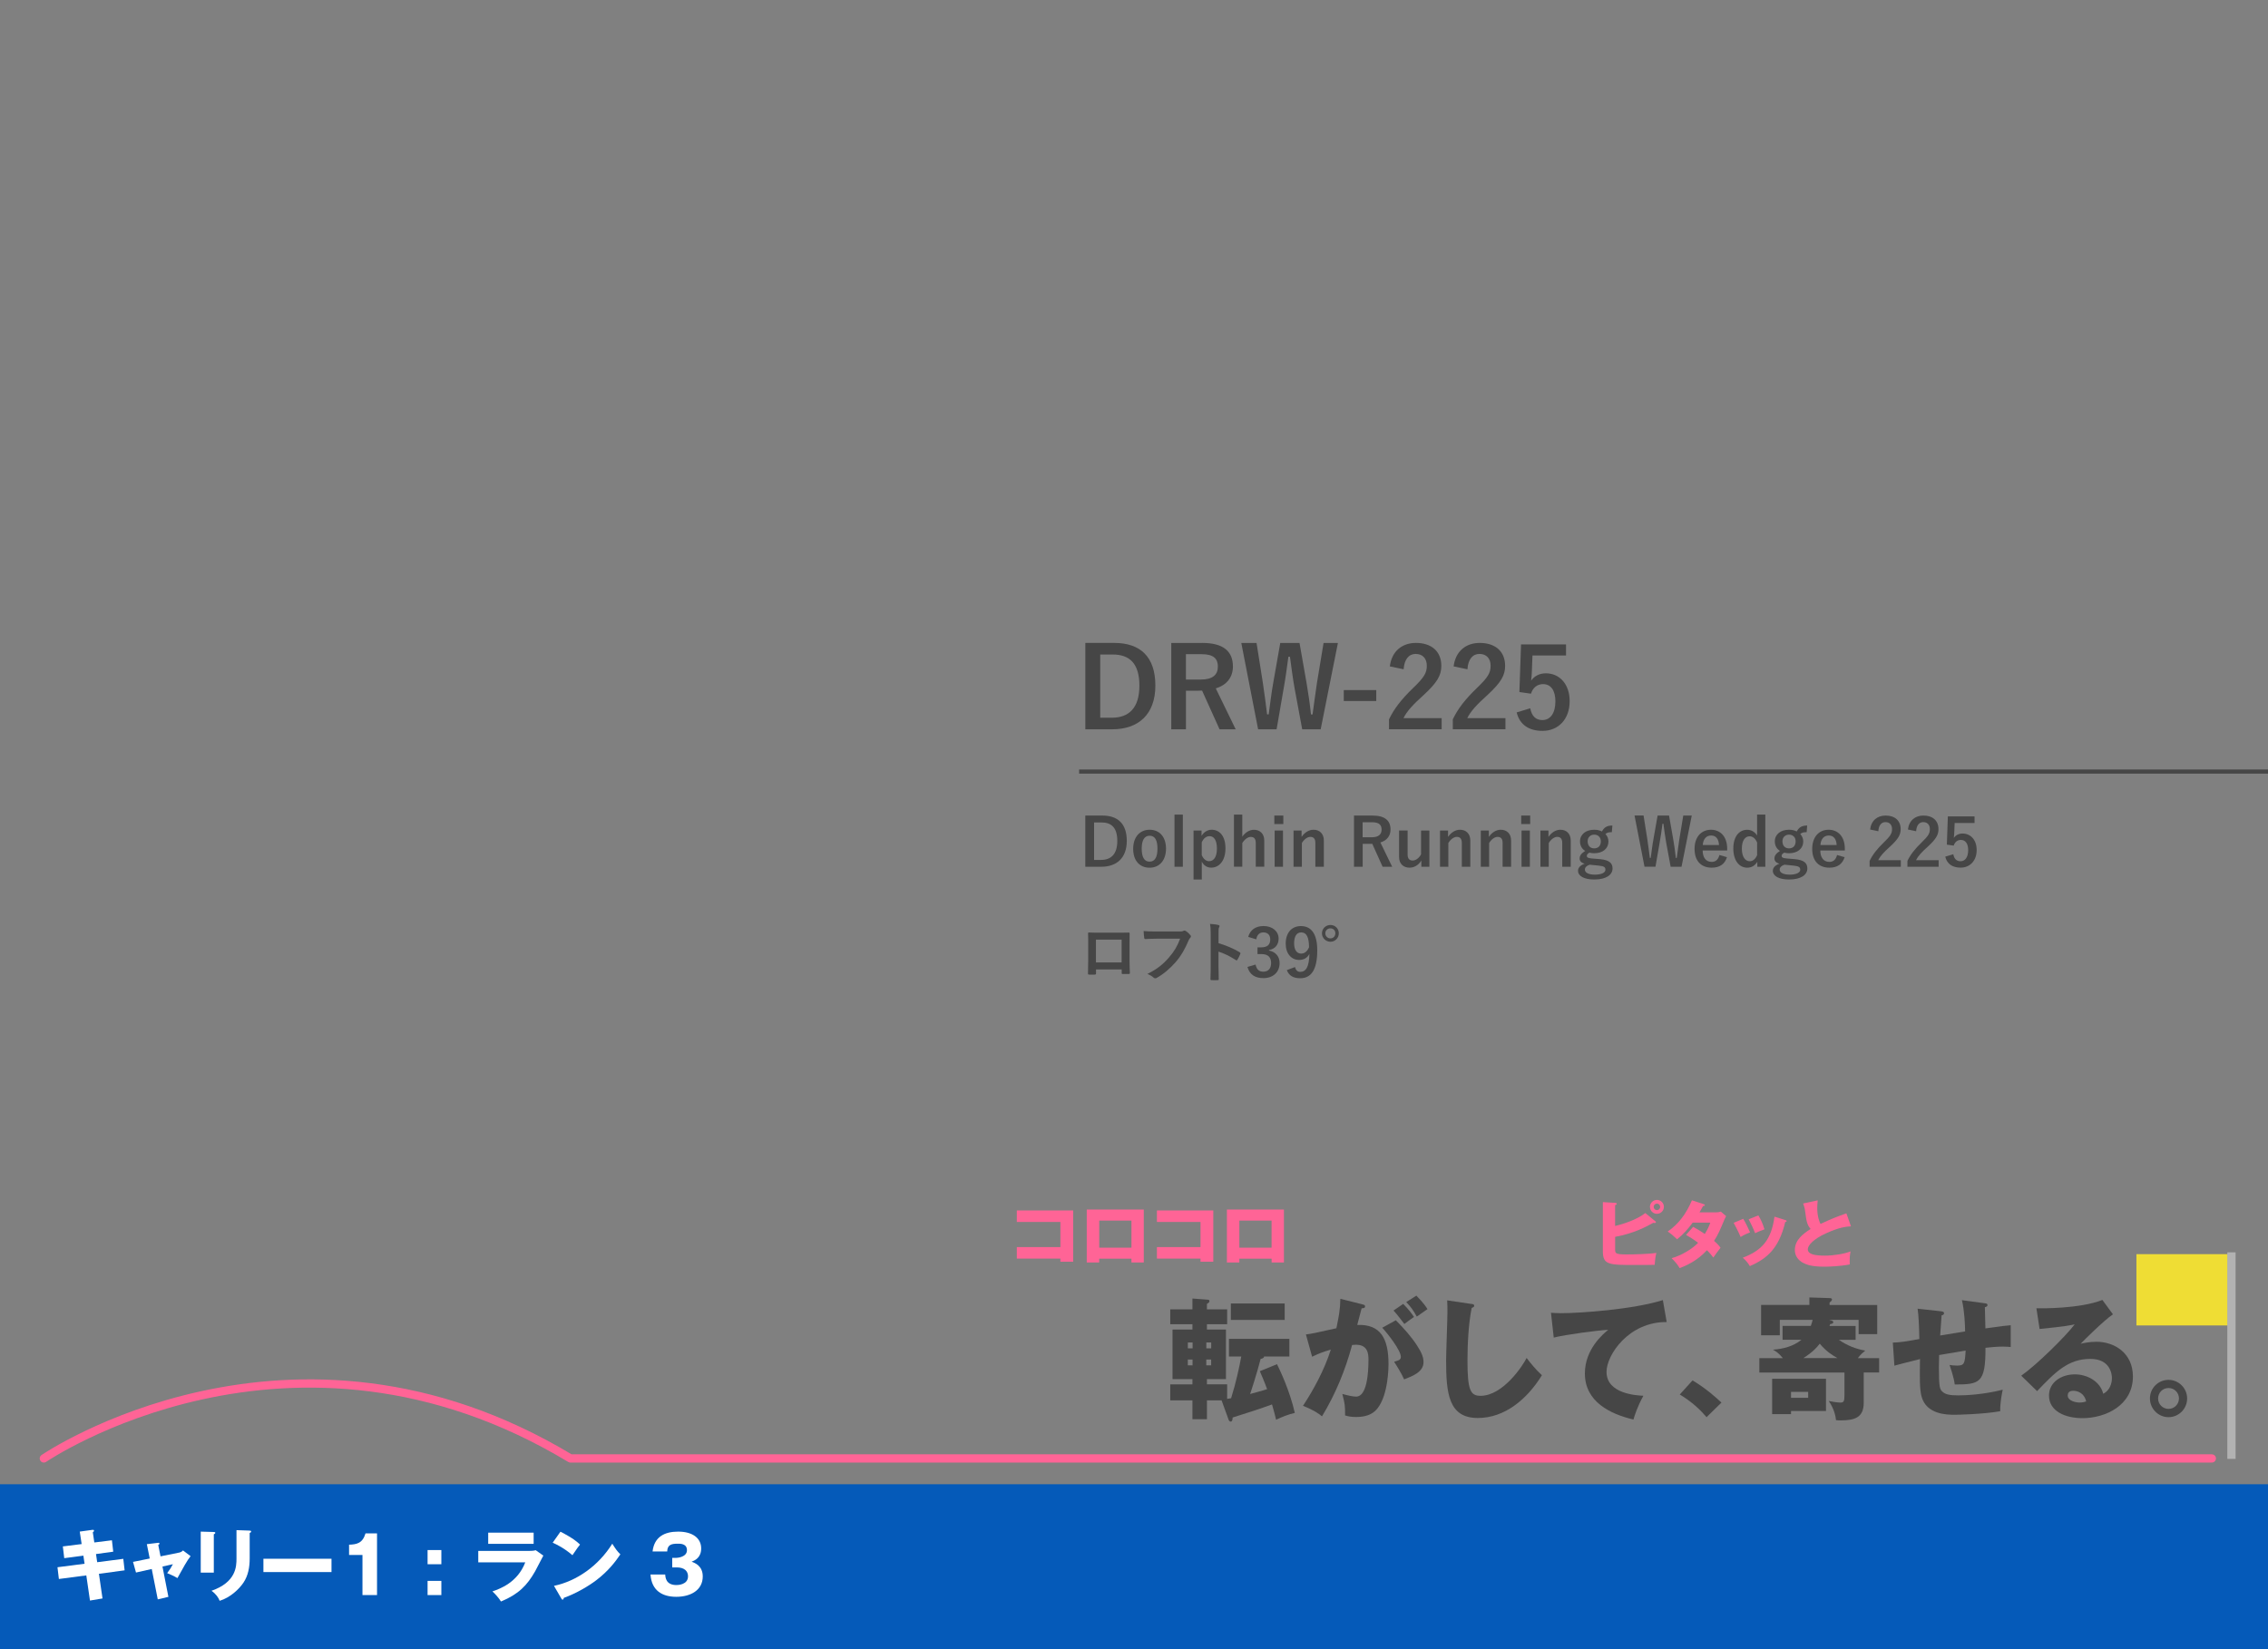 <?xml version="1.0" encoding="UTF-8"?>
<svg id="_レイヤー_1" data-name="レイヤー 1" xmlns="http://www.w3.org/2000/svg" viewBox="0 0 550 400">
  <rect x="0" y="0" width="550" height="400" fill="#808080" stroke="none"/>
  <defs>
    <style>
      .cls-1 {
        stroke: #ff6496;
        stroke-linecap: round;
        stroke-linejoin: round;
      }

      .cls-1, .cls-2, .cls-3 {
        fill: none;
      }

      .cls-1, .cls-3 {
        stroke-width: 2px;
      }

      .cls-2 {
        stroke: #464646;
      }

      .cls-2, .cls-3 {
        stroke-miterlimit: 10;
      }

      .cls-4 {
        fill: #fff;
      }

      .cls-5 {
        fill: #ff6496;
      }

      .cls-6 {
        fill: #464646;
      }

      .cls-7 {
        fill: #055ab9;
      }

      .cls-8 {
        fill: #efdd34;
      }

      .cls-3 {
        stroke: #b2b2b2;
      }
    </style>
  </defs>
  <g id="_1" data-name="1">
    <g>
      <rect class="cls-7" x="0" y="360" width="550" height="40"/>
      <path class="cls-1" d="M10.63,353.74s59.86-40.9,127.7,0h398.05"/>
      <g>
        <rect class="cls-8" x="518.09" y="304.19" width="22.17" height="17.29"/>
        <line class="cls-3" x1="541.14" y1="303.75" x2="541.14" y2="353.85"/>
      </g>
      <g>
        <path class="cls-6" d="M292.69,335.77h4.9v3.52c.16-.03.77-.13.96-.16,1.18-3.78,1.98-7.46,2.46-10.11h-2.98v-4.29h14.65v4.29h-6.14c-.03.42-.48.51-.83.58-.96,3.71-2.24,7.62-2.56,8.51,1.12-.32,3.23-.86,4.13-1.18-.74-2.02-1.28-3.2-1.76-4.35l4.16-1.7c.67,1.38,3.04,6.24,4.32,11.81-1.54.35-3.07.96-4.54,1.66-.32-1.38-.61-2.37-.99-3.71-2.3.86-6.94,2.37-9.54,3.17-.06.67-.13.99-.48.99-.26,0-.45-.26-.51-.45l-1.7-4.7h-3.55v4.58h-3.52v-4.58h-5.38v-3.87h5.38v-1.28h-4.83v-12.03h4.83v-1.28h-5.38v-3.62h5.38v-2.62l3.81.29c.13,0,.32.1.32.35,0,.29-.26.45-.61.67v1.31h4.9v3.62h-4.9v1.28h4.61v12.03h-4.61v1.28ZM289.21,327.03v-1.41h-1.15v1.41h1.15ZM288.05,329.75v1.41h1.15v-1.41h-1.15ZM293.72,327.03v-1.41h-1.18v1.41h1.18ZM292.53,329.75v1.41h1.18v-1.41h-1.18ZM311.54,316.15v4h-13.05v-4h13.05Z"/>
        <path class="cls-6" d="M330.26,316.34c.58.13.77.19.77.54,0,.42-.42.42-.83.45-.16.64-.9,3.33-1.06,4.03,5.66-.22,7.58,3.3,7.58,9.5,0,.51,0,7.36-2.66,10.72-.7.9-2.05,2.11-5.15,2.11-1.41,0-2.05-.19-2.72-.38,0-2.33-.03-2.75-.67-5.21,2.02.54,2.69.64,3.36.64,2.62,0,2.98-5.76,2.98-8.96,0-1.28-.1-3.62-3.01-3.62-.32,0-.64.03-.96.06-1.63,6.08-4.03,11.93-7.3,17.31-.96-.8-2.08-1.54-4.61-2.56,2.62-3.97,5.22-8.8,6.75-13.63-1.98.58-3.01.99-4.54,1.73l-1.5-5.41c1.28-.13,2.69-.45,7.39-1.5.58-2.82.93-4.54.96-7.14l5.22,1.31ZM338.49,320.22c2.02,2.02,3.94,4.22,5.18,6.18,1.18,1.82,1.54,2.88,1.54,4,0,2.4-2.78,3.42-4.7,4.16-.7-1.57-1.92-3.49-2.43-4.26,1.22-.38,1.63-.51,1.63-1.22,0-1.54-3.14-5.57-4.51-7.04l3.3-1.82ZM340.28,316.25c1.41,1.44,1.98,2.24,2.62,3.17-.74.51-.9.64-2.34,1.7-.32-.42-1.92-2.53-2.62-3.26l2.34-1.6ZM343.48,314.26c1.76,1.79,2.37,2.75,2.69,3.26-.7.51-1.86,1.31-2.59,1.82-.9-1.6-1.44-2.37-2.56-3.52l2.46-1.57Z"/>
        <path class="cls-6" d="M356.76,316.25c.48.06.74.1.74.45,0,.29-.22.38-.61.54-.77,3.78-1.02,8.83-1.02,12.7,0,7.26.7,8.61,3.17,8.61,5.47,0,10.3-7.39,11.17-9.18.8,1.06,2.21,2.82,3.71,4.19-3.65,5.92-9.09,10.37-15.55,10.37-7.1,0-7.68-6.02-7.68-14.01,0-1.86.32-9.95.32-11.58,0-.93,0-2.02-.06-2.94l5.82.86Z"/>
        <path class="cls-6" d="M404.18,320.66c-9.15-.1-14.59,7.94-14.59,12.09,0,5.31,7.23,5.7,8.93,5.79-1.54,2.85-2.08,4.7-2.4,5.76-5.6-1.31-11.78-4.29-11.78-11.17,0-5.89,4.42-9.57,5.66-10.59-2.5.13-10.33,1.15-13.21,1.89l-.67-6.02c.7.03,1.38.1,2.4.1,4.7,0,17.47-.9,24.73-3.17l.93,5.31Z"/>
        <path class="cls-6" d="M413.85,343.73c-1.41-1.66-3.42-3.65-6.5-5.5l3.1-3.42c3.33,1.98,5.92,4.35,7.01,5.38l-3.62,3.55Z"/>
        <path class="cls-6" d="M455.7,329.4v3.49h-3.74v7.36c0,3.52-2.11,4.26-5.57,4.26-.38,0-.67,0-1.15-.06-.06-.67-.35-2.62-1.76-4.64.7.16,2.18.38,2.85.38.8,0,.96-.32.96-1.82v-5.47h-20.64v-3.49h5.7c-1.09-1.31-1.66-1.63-2.4-2.05,2.5-.19,4.93-.8,6.91-2.4h-4.58v-3.36h6.85c.26-.7.35-1.12.45-1.47h-7.97v3.74h-4.54v-7.36h11.71v-1.82l4.9.16c.16,0,.58.03.58.32,0,.32-.35.58-.58.77v.58h11.55v7.07h-4.51v-3.46h-7.17l.58.16c.16.03.45.16.45.42,0,.35-.54.42-.77.45-.06.16-.13.32-.16.45h6.34v3.36h-4.06c2.02,1.38,4,2.18,6.4,2.62-.51.42-1.12.9-1.79,1.82h5.18ZM442.81,334.42v7.81h-8.48v.77h-4.58v-8.58h13.06ZM434.33,337.59v1.44h4.16v-1.44h-4.16ZM445.59,329.4c-1.02-.58-2.56-1.44-4.29-3.49-.8,1.02-1.73,2.05-3.97,3.49h8.26Z"/>
        <path class="cls-6" d="M481.24,316.09c.45.06.74.1.74.45s-.38.45-.64.51c0,.16.1,4.7.13,5.15,3.97-.58,5.02-.67,6.14-.77v5.28c-.51-.03-1.06-.1-1.86-.1-1.5,0-2.98.16-4.26.29.03,8.58-1.41,8.9-7.46,8.9-.16-1.63-1.18-4.51-1.25-4.74.38.06.99.16,1.79.16,1.79,0,1.92-.45,2.11-3.65-1.02.16-5.5.93-6.43,1.09-.03.99-.06,1.95-.06,2.91,0,5.09.26,5.41.86,5.98.7.64,1.66.9,3.87.9,1.82,0,6.21-.22,10.75-1.38-.16.77-.64,2.98-.61,5.22-4.19.74-10.59.86-11.04.86-1.86,0-6.85-.06-8.03-4.42-.48-1.82-.45-4.35-.38-9.09-3.84.96-4.96,1.25-6.21,1.6l-.38-5.6c1.73-.03,3.23-.29,6.43-.86-.06-3.26-.19-5.82-.42-7.36l5.54.61c.48.06.86.1.86.51,0,.35-.35.45-.58.48-.06.8-.29,4.19-.35,4.9.96-.16,4.03-.64,6.05-.99-.03-1.66-.13-4.8-.77-7.58l5.44.74Z"/>
        <path class="cls-6" d="M512.41,318.78c-2.18,1.44-7.14,6.4-7.84,7.14.54-.13,2.11-.48,3.84-.48,4.35,0,8.83,2.75,8.83,8.42,0,7.04-6.69,10.11-12.22,10.11-4.13,0-8.13-1.63-8.13-5.5,0-3.17,2.94-5.12,6.27-5.12,3.01,0,6.14,1.7,6.88,4.7,2.11-1.06,2.11-3.52,2.11-3.78,0-.77-.26-4.67-5.22-4.67-5.41,0-8.48,3.17-12.93,7.81l-3.84-3.74c3.68-2.56,10.82-9.6,12.96-12.45-1.02.22-2.11.48-8.51,1.12l-.77-5.02c1.25.03,10.5.13,16-2.02l2.56,3.49ZM502.77,337.33c-1.09,0-1.34.61-1.34,1.15,0,1.22,1.79,1.7,2.88,1.7.74,0,1.28-.16,1.6-.26-.51-2.18-2.24-2.59-3.14-2.59Z"/>
        <path class="cls-6" d="M530.39,339.19c0,2.53-2.05,4.54-4.51,4.54s-4.51-2.02-4.51-4.54,2.02-4.51,4.51-4.51,4.51,2.05,4.51,4.51ZM523.35,339.19c0,1.41,1.12,2.53,2.53,2.53s2.53-1.15,2.53-2.53-1.09-2.53-2.53-2.53-2.53,1.15-2.53,2.53Z"/>
      </g>
      <g>
        <g>
          <path class="cls-5" d="M246.58,305.27v-2.79h10.57v-6.1h-10.57v-2.79h13.67v12.44h-3.1v-.76h-10.57Z"/>
          <path class="cls-5" d="M266.56,305.29v.92h-3.02v-12.84h13.83v12.84h-2.99v-.92h-7.81ZM274.38,302.62v-6.57h-7.81v6.57h7.81Z"/>
          <path class="cls-5" d="M280.56,305.27v-2.79h10.57v-6.1h-10.57v-2.79h13.67v12.44h-3.1v-.76h-10.57Z"/>
          <path class="cls-5" d="M300.55,305.29v.92h-3.02v-12.84h13.83v12.84h-2.99v-.92h-7.81ZM308.36,302.62v-6.57h-7.81v6.57h7.81Z"/>
        </g>
        <g>
          <path class="cls-5" d="M401.41,296.19c.13.09.16.14.16.22,0,.22-.22.22-.31.22-.07,0-.16-.02-.34-.04-1.53.85-4.59,2.56-9.24,3.4v3.01c0,.95,0,1.26,2.7,1.26,1.93,0,5.46-.09,7.29-.36-.31,1.1-.38,2.77-.4,2.88-1.3.04-3.24.04-4.59.04-6.48,0-7.98,0-7.98-3.33v-11.92l2.97.18c.27.02.4.07.4.22,0,.22-.22.29-.4.34v5.04c1.87-.41,5.35-1.55,7.33-3.13l2.4,1.98ZM403.5,292.72c0,.94-.76,1.69-1.69,1.69s-1.69-.76-1.69-1.69.77-1.69,1.69-1.69,1.69.74,1.69,1.69ZM401.02,292.72c0,.43.36.79.79.79s.79-.36.79-.79-.36-.79-.79-.79-.79.36-.79.79Z"/>
          <path class="cls-5" d="M410.59,297.56c1.26.7,2.05,1.19,2.83,1.73.81-1.28,1.15-2.21,1.33-2.74h-4.27c-1.1,1.48-2.32,2.9-3.78,4.03-1.17-1.08-1.28-1.19-2.27-1.89,2.57-1.73,4.5-4.3,5.87-7.56l2.81.92c.2.07.32.11.32.25,0,.16-.18.2-.43.22-.32.59-.54.99-.86,1.53h3.93c.67,0,.95-.09,1.24-.18l1.28,1.1c-.25.49-.27.5-.38.76-1.15,2.74-1.58,3.76-2.54,5.24,1.01.88,1.33,1.33,1.57,1.67-.49.59-1.44,1.91-1.75,2.38-.4-.54-.83-1.08-1.55-1.78-2.41,2.63-5.11,3.76-6.61,4.34-.52-.88-1.22-1.71-1.96-2.41,2.38-.63,5.15-2.34,6.43-3.74-1.19-.88-2.23-1.51-2.92-1.91l1.71-1.94Z"/>
          <path class="cls-5" d="M422.74,295.62c.56.9,1.31,2.47,1.66,3.29-.45.16-1.48.58-2.29,1.12-.49-1.17-1.1-2.34-1.69-3.44l2.32-.97ZM432.93,295.91c.2.05.34.11.34.27,0,.18-.25.2-.34.2-1.51,6.39-4.41,8.91-8.59,10.71-.22-.38-.76-1.26-1.71-2.03,4.61-1.78,6.91-4.23,7.69-9.96l2.61.81ZM426.41,294.79c.61,1.01,1.04,1.93,1.48,3.38-1.31.49-1.75.67-2.27.94-.34-.92-1.08-2.52-1.57-3.37l2.36-.95Z"/>
          <path class="cls-5" d="M448.88,297.44c-1.28.09-2.79.22-6.05,1.69-3.17,1.44-4.43,2.99-4.43,3.87,0,1.3,1.93,1.55,4.21,1.55,2,0,4.74-.43,6.16-1.03-.16.81-.25,1.55-.2,3.17-2.43.45-5.1.54-6.09.54-3.13,0-4.36-.47-5.26-.95-1.13-.61-1.96-1.67-1.96-3.1,0-2.45,2.05-3.98,3.83-5.1-.9-1.01-1.03-1.96-1.33-4.25-.11-.86-.22-1.15-.49-1.93l3.53-.76c-.07.92-.11,1.31-.11,1.89,0,2.16.63,3.55.79,3.83,2.81-1.33,4.09-1.78,6.28-2.57l1.1,3.13Z"/>
        </g>
      </g>
      <g>
        <path class="cls-4" d="M19.36,371.48l3.04-.42c.13-.02.4-.04.4.19,0,.17-.13.29-.29.4l.36,2.47,4.27-.53.32,2.77-4.18.57.29,1.98,6.33-.82.32,2.79-6.23.84.87,5.98-3.04.51-.89-6.1-6.65.87-.34-2.85,6.57-.85-.29-1.96-4.64.61-.34-2.85,4.56-.57-.46-3.04Z"/>
        <path class="cls-4" d="M35.61,374.53l2.66-.32c.17-.02.4-.06.4.17,0,.15-.15.27-.29.36l.55,2.75,4.58-.93c.3-.06.65-.25.87-.51l1.84,1.39c-.8.97-1.86,2.91-3.19,5.32-.78-.49-2.13-1.06-2.49-1.2.7-.97.91-1.25,1.39-2.17l-2.53.57,1.44,7.35-2.58.61-1.46-7.37-3.82.86-.72-2.58,4.05-.82-.7-3.48Z"/>
        <path class="cls-4" d="M51.85,371.59c.23,0,.36.02.36.19,0,.19-.23.3-.36.36v9.29h-3.17v-9.94l3.17.09ZM60.55,371.25c.19,0,.36.04.36.19,0,.23-.23.32-.36.38v6.19c0,2.07-.36,4.16-1.52,5.87-1.04,1.54-3.15,3.59-5.76,4.39-.28-.78-.97-1.73-1.98-2.43,5.95-2.07,6.06-5.87,6.06-7.81v-6.9l3.19.11Z"/>
        <path class="cls-4" d="M80.39,378.07v3.23h-16.51v-3.23h16.51Z"/>
        <path class="cls-4" d="M87.9,386.88v-9.73h-3.25v-2.49c1.92-.06,3.29-.38,3.99-2.75h2.79v14.97h-3.53Z"/>
        <path class="cls-4" d="M107.03,375.96v3.44h-3.34v-3.44h3.34ZM107.03,383.44v3.44h-3.34v-3.44h3.34Z"/>
        <path class="cls-4" d="M128.29,376.17c.59,0,1.08-.02,1.63-.17l1.84,1.31c-.32.61-1.71,3.3-2.01,3.84-1.92,3.36-3.97,5.51-8.26,7.29-.53-.89-1.48-1.9-2.07-2.45,1.75-.61,6.08-2.11,7.96-7.05h-11.4v-2.77h12.31ZM129.41,371.74v2.72h-11.02v-2.72h11.02Z"/>
        <path class="cls-4" d="M135.91,371.51c3.19,1.63,4.18,2.58,4.75,3.12-.46.55-.59.76-1.84,2.58-2.03-1.75-3.84-2.6-4.79-3.04l1.88-2.66ZM134.35,384.64c5.41-1.12,10.75-4.79,14.13-10.22.82,1.29,1.14,1.77,1.96,2.58-1.1,1.63-2.85,4.03-5.91,6.33-1.73,1.31-4.77,3.15-7.83,4.24,0,.21-.09.42-.27.42-.11,0-.19-.06-.3-.27l-1.79-3.08Z"/>
        <path class="cls-4" d="M163.02,380.18v-2.32h.95c.36,0,2.62-.21,2.62-1.86s-1.69-1.58-2.26-1.58c-1.46,0-2.49.23-2.53,1.88h-3.55c.42-3.57,2.93-4.81,6.21-4.81,3.55,0,5.58,1.63,5.58,4.07,0,2.3-1.58,2.93-2.32,3.23.87.32,2.7,1.03,2.7,3.57,0,3.38-3,4.94-6.42,4.94s-5.98-1.52-6.25-5.41h3.57c.04.72.17,2.56,2.72,2.56.36,0,2.81-.06,2.81-2.13,0-1.22-.85-2.15-2.72-2.15h-1.12Z"/>
      </g>
    </g>
    <g>
      <g>
        <path class="cls-6" d="M267.34,197.81c3.7,0,5.91,1.95,5.91,6.13s-2.46,6.29-6.19,6.29h-3.87v-12.42h4.16ZM265.32,208.57h1.68c2.42,0,3.95-1.38,3.95-4.61s-1.44-4.48-3.84-4.48h-1.79v9.09Z"/>
        <path class="cls-6" d="M282.76,205.83c0,2.85-1.58,4.63-3.99,4.63s-3.97-1.73-3.97-4.58,1.6-4.63,3.99-4.63,3.97,1.73,3.97,4.58ZM276.87,205.84c0,2.03.61,3.15,1.9,3.15s1.92-1.1,1.92-3.15-.61-3.14-1.9-3.14-1.92,1.12-1.92,3.14Z"/>
        <path class="cls-6" d="M286.84,210.23h-2.02v-12.65h2.02v12.65Z"/>
        <path class="cls-6" d="M291.37,202.74c.59-.96,1.5-1.49,2.46-1.49,1.92,0,3.35,1.52,3.35,4.53s-1.55,4.66-3.44,4.66c-1.06,0-1.79-.51-2.3-1.44v4.32h-2v-11.88h1.94v1.3ZM291.43,207.41c.4.93,1.04,1.47,1.78,1.47,1.06,0,1.9-.93,1.9-3.06s-.78-3.01-1.79-3.01c-.74,0-1.44.46-1.89,1.49v3.11Z"/>
        <path class="cls-6" d="M301.26,202.93c.7-.99,1.71-1.67,2.82-1.67,1.46,0,2.51.94,2.51,2.62v6.34h-2.06v-5.76c0-1.02-.43-1.47-1.22-1.47-.7,0-1.5.59-2.05,1.5v5.73h-2.02v-12.65h2.02v5.35Z"/>
        <path class="cls-6" d="M311.21,199.87h-2.18v-2.06h2.18v2.06ZM311.13,210.23h-2.02v-8.79h2.02v8.79Z"/>
        <path class="cls-6" d="M315.65,202.98c.7-1.04,1.75-1.73,2.88-1.73,1.46,0,2.51.94,2.51,2.64v6.34h-2.06v-5.78c0-1.01-.43-1.47-1.22-1.47-.7,0-1.5.58-2.05,1.49v5.76h-2.02v-8.79h1.95v1.54Z"/>
        <path class="cls-6" d="M332.81,197.81c3.03,0,4.4,1.22,4.4,3.38,0,1.54-.86,2.67-2.46,3.15l2.86,5.89h-2.32l-2.51-5.57c-.18,0-.35.02-.56.02h-1.76v5.55h-2.11v-12.42h4.47ZM330.45,203.08h2.16c1.7,0,2.43-.7,2.43-1.86s-.62-1.79-2.34-1.79h-2.26v3.65Z"/>
        <path class="cls-6" d="M346.63,210.23h-1.95v-1.52c-.62,1.06-1.68,1.74-2.85,1.74-1.42,0-2.55-.86-2.55-2.59v-6.42h2.07v5.84c0,.99.45,1.44,1.23,1.44s1.58-.64,2.03-1.5v-5.78h2.02v8.79Z"/>
        <path class="cls-6" d="M351.17,202.98c.7-1.04,1.75-1.73,2.88-1.73,1.46,0,2.51.94,2.51,2.64v6.34h-2.06v-5.78c0-1.01-.43-1.47-1.22-1.47-.7,0-1.5.58-2.05,1.49v5.76h-2.02v-8.79h1.95v1.54Z"/>
        <path class="cls-6" d="M361.06,202.98c.7-1.04,1.75-1.73,2.88-1.73,1.46,0,2.51.94,2.51,2.64v6.34h-2.06v-5.78c0-1.01-.43-1.47-1.22-1.47-.7,0-1.5.58-2.05,1.49v5.76h-2.02v-8.79h1.95v1.54Z"/>
        <path class="cls-6" d="M371.08,199.87h-2.18v-2.06h2.18v2.06ZM371,210.23h-2.02v-8.79h2.02v8.79Z"/>
        <path class="cls-6" d="M375.52,202.98c.7-1.04,1.75-1.73,2.88-1.73,1.46,0,2.51.94,2.51,2.64v6.34h-2.06v-5.78c0-1.01-.43-1.47-1.22-1.47-.7,0-1.5.58-2.05,1.49v5.76h-2.02v-8.79h1.95v1.54Z"/>
        <path class="cls-6" d="M390.9,201.84c-.88,0-1.2.13-1.57.45.46.48.72,1.12.72,1.76,0,1.83-1.42,2.9-3.46,2.9-.37,0-.78-.05-1.14-.14-.38.19-.64.46-.64.77,0,.37.21.54,1.22.64l1.98.16c2.3.22,3.04.99,3.04,2.27,0,1.54-1.55,2.67-4.42,2.67-2.54,0-3.95-.86-3.95-2.13,0-.77.64-1.36,1.62-1.71-.8-.18-1.23-.62-1.23-1.26,0-.69.4-1.23,1.34-1.83-.8-.51-1.25-1.3-1.25-2.32,0-1.7,1.42-2.82,3.44-2.82.69,0,1.36.14,1.87.42.58-1.04,1.26-1.44,2.54-1.44l-.13,1.62ZM385.52,209.72c-.75.24-1.18.66-1.18,1.2,0,.77.96,1.22,2.42,1.22,1.71,0,2.56-.54,2.56-1.17s-.29-.88-1.62-1.02l-2.18-.22ZM385.01,204.04c0,1.14.67,1.73,1.6,1.73s1.6-.59,1.6-1.71c0-1.02-.71-1.62-1.6-1.62s-1.6.61-1.6,1.6Z"/>
        <path class="cls-6" d="M407.8,210.23h-2.66l-1.07-5.78c-.3-1.67-.46-3.04-.69-4.66h-.22c-.22,1.63-.4,3.01-.69,4.59l-1.01,5.84h-2.66l-2.42-12.42h2.19l.9,5.67c.22,1.52.43,3.03.62,4.61h.22c.22-1.55.38-3.07.66-4.56l1.01-5.71h2.77l1.04,5.91c.24,1.41.43,2.72.61,4.37h.22c.24-1.66.38-2.93.62-4.47l.96-5.81h2.06l-2.48,12.42Z"/>
        <path class="cls-6" d="M412.9,206.28c.02,1.67.75,2.77,2.21,2.77.91,0,1.55-.51,1.86-1.67l1.83.53c-.54,1.68-1.75,2.54-3.7,2.54-2.62,0-4.16-1.68-4.16-4.56s1.62-4.64,3.99-4.64c2.24,0,3.92,1.63,3.92,4.61v.42h-5.94ZM416.87,204.95c-.1-1.47-.72-2.3-1.92-2.3s-1.92.9-2.02,2.3h3.94Z"/>
        <path class="cls-6" d="M428.1,210.23h-1.94v-1.22c-.58.98-1.42,1.44-2.46,1.44-1.89,0-3.36-1.65-3.36-4.66s1.5-4.53,3.36-4.53c.98,0,1.87.5,2.4,1.39v-5.07h2v12.65ZM426.1,204.34c-.42-1.02-1.1-1.5-1.82-1.5-1.01,0-1.87.91-1.87,2.99s.86,3.06,1.92,3.06c.74,0,1.38-.54,1.78-1.47v-3.07Z"/>
        <path class="cls-6" d="M438.14,201.84c-.88,0-1.2.13-1.57.45.46.48.72,1.12.72,1.76,0,1.83-1.42,2.9-3.46,2.9-.37,0-.78-.05-1.14-.14-.38.19-.64.46-.64.77,0,.37.21.54,1.22.64l1.98.16c2.3.22,3.04.99,3.04,2.27,0,1.54-1.55,2.67-4.42,2.67-2.54,0-3.95-.86-3.95-2.13,0-.77.64-1.36,1.62-1.71-.8-.18-1.23-.62-1.23-1.26,0-.69.4-1.23,1.34-1.83-.8-.51-1.25-1.3-1.25-2.32,0-1.7,1.42-2.82,3.44-2.82.69,0,1.36.14,1.87.42.58-1.04,1.26-1.44,2.54-1.44l-.13,1.62ZM432.76,209.72c-.75.24-1.18.66-1.18,1.2,0,.77.96,1.22,2.42,1.22,1.71,0,2.56-.54,2.56-1.17s-.29-.88-1.62-1.02l-2.18-.22ZM432.25,204.04c0,1.14.67,1.73,1.6,1.73s1.6-.59,1.6-1.71c0-1.02-.71-1.62-1.6-1.62s-1.6.61-1.6,1.6Z"/>
        <path class="cls-6" d="M441.43,206.28c.02,1.67.75,2.77,2.21,2.77.91,0,1.55-.51,1.86-1.67l1.83.53c-.54,1.68-1.75,2.54-3.7,2.54-2.62,0-4.16-1.68-4.16-4.56s1.62-4.64,3.99-4.64c2.24,0,3.92,1.63,3.92,4.61v.42h-5.94ZM445.4,204.95c-.1-1.47-.72-2.3-1.92-2.3s-1.92.9-2.02,2.3h3.94Z"/>
        <path class="cls-6" d="M453.51,201.19c.27-2.19,1.76-3.38,3.76-3.38,2.19,0,3.65,1.18,3.65,3.3,0,1.36-.59,2.38-2.47,4.13-1.68,1.5-2.48,2.4-2.98,3.39h5.49v1.6h-7.57v-1.42c.72-1.5,1.75-2.85,3.49-4.53,1.6-1.54,1.95-2.18,1.95-3.18,0-1.07-.62-1.7-1.6-1.7s-1.63.75-1.73,2.21l-2-.42Z"/>
        <path class="cls-6" d="M462.68,201.19c.27-2.19,1.76-3.38,3.76-3.38,2.19,0,3.65,1.18,3.65,3.3,0,1.36-.59,2.38-2.47,4.13-1.68,1.5-2.48,2.4-2.98,3.39h5.49v1.6h-7.57v-1.42c.72-1.5,1.75-2.85,3.49-4.53,1.6-1.54,1.95-2.18,1.95-3.18,0-1.07-.62-1.7-1.6-1.7s-1.63.75-1.73,2.21l-2-.42Z"/>
        <path class="cls-6" d="M478.84,199.62h-4.83l-.1,2.46c-.02.37-.05.8-.1,1.15.43-.64,1.18-1.06,2.1-1.06,2.02,0,3.44,1.58,3.44,4,0,2.58-1.6,4.27-3.91,4.27-1.92,0-3.28-.86-3.71-2.66l1.95-.59c.22,1.18.85,1.7,1.74,1.7,1.15,0,1.87-.99,1.87-2.69,0-1.58-.66-2.48-1.78-2.48-.82,0-1.46.5-1.73,1.38l-1.66-.24.24-6.85h6.47v1.6Z"/>
        <path class="cls-6" d="M265.79,235.13v.94c0,.27-.06.3-.35.32-.4.02-.86.02-1.26,0-.27-.02-.35-.05-.34-.24.02-.83.05-1.97.05-3.18v-3.92c0-.86.02-1.73-.03-2.66,0-.16.06-.22.18-.22.85.05,1.79.05,2.87.05h3.81c1.04,0,2.26,0,3.01-.03.18,0,.22.08.21.32,0,.78-.02,1.65-.02,2.59v3.83c0,1.39.05,2.18.08,3.04,0,.22-.08.27-.3.27-.48.02-.99.02-1.47,0-.19,0-.21-.03-.21-.26v-.85h-6.21ZM272,227.91h-6.23v5.52h6.23v-5.52Z"/>
        <path class="cls-6" d="M280.41,227.68c-1.04,0-1.95.05-2.64.08-.21.02-.27-.1-.3-.32-.05-.32-.11-1.15-.14-1.62.72.08,1.57.11,3.07.11h5.71c.48,0,.66-.03.88-.16.08-.05.16-.06.24-.06.1,0,.19.03.3.08.43.27.86.67,1.17,1.06.08.1.11.18.11.27,0,.14-.08.27-.22.4-.14.14-.22.3-.37.62-.78,1.89-1.76,3.65-3.1,5.2-1.38,1.57-2.93,2.9-4.55,3.81-.14.1-.29.14-.43.14-.13,0-.27-.05-.4-.18-.37-.35-.9-.64-1.49-.88,2.34-1.18,3.76-2.29,5.23-4,1.25-1.42,2.06-2.79,2.71-4.56h-5.78Z"/>
        <path class="cls-6" d="M295.51,228.77c1.95.61,3.51,1.23,5.09,2.18.18.1.26.21.18.42-.21.53-.46,1.02-.69,1.39-.06.11-.13.18-.21.18-.05,0-.11-.02-.18-.08-1.47-.94-2.91-1.65-4.21-2.05v3.54c0,1.04.03,1.99.06,3.14.02.19-.06.24-.29.24-.46.03-.96.03-1.42,0-.22,0-.3-.05-.3-.24.05-1.18.06-2.13.06-3.15v-7.88c0-1.2-.05-1.73-.16-2.37.74.05,1.54.13,2,.26.22.05.3.14.3.27,0,.1-.05.22-.13.37-.11.21-.11.61-.11,1.5v2.29Z"/>
        <path class="cls-6" d="M302.7,227.25c.46-1.73,1.84-2.64,3.7-2.64,2.22,0,3.67,1.3,3.67,3.07,0,1.44-.86,2.5-2.34,2.75v.11c1.65.35,2.58,1.46,2.58,3.07,0,2.16-1.57,3.63-3.91,3.63-2.02,0-3.35-.82-3.89-2.71l1.97-.58c.27,1.23.85,1.73,1.9,1.73,1.15,0,1.87-.77,1.87-2.06,0-1.39-.66-2.21-2.37-2.21h-.93v-1.63h.85c1.6,0,2.24-.69,2.24-1.92,0-1.12-.66-1.71-1.68-1.71-.85,0-1.54.53-1.7,1.68l-1.97-.59Z"/>
        <path class="cls-6" d="M314.04,234.55c.22.82.61,1.17,1.28,1.17,1.36,0,2.14-1.15,2.22-4.35-.53.99-1.38,1.46-2.5,1.46-1.86,0-3.25-1.52-3.25-3.94,0-2.64,1.44-4.27,3.68-4.27,2.42,0,3.97,1.74,3.97,5.86,0,4.88-1.54,6.79-4.16,6.79-1.67,0-2.72-.66-3.22-1.97l1.97-.74ZM315.56,226.15c-1.18,0-1.73,1.02-1.73,2.69,0,1.55.66,2.45,1.68,2.45.88,0,1.5-.54,1.94-1.54-.02-2.38-.58-3.6-1.89-3.6Z"/>
        <path class="cls-6" d="M324.67,226.37c0,1.14-.9,2.05-2.03,2.05s-2.06-.91-2.06-2.05.93-2.02,2.06-2.02,2.03.88,2.03,2.02ZM321.4,226.37c0,.7.53,1.23,1.23,1.23s1.2-.53,1.2-1.23-.5-1.2-1.2-1.2-1.23.5-1.23,1.2Z"/>
      </g>
      <g>
        <path class="cls-6" d="M270.22,155.94c6.24,0,9.96,3.29,9.96,10.34s-4.16,10.61-10.45,10.61h-6.53v-20.95h7.02ZM266.81,174.08h2.83c4.08,0,6.67-2.32,6.67-7.77s-2.43-7.56-6.48-7.56h-3.02v15.33Z"/>
        <path class="cls-6" d="M291.57,155.94c5.1,0,7.42,2.05,7.42,5.7,0,2.59-1.46,4.51-4.16,5.32l4.83,9.93h-3.91l-4.24-9.39c-.3,0-.59.03-.94.03h-2.97v9.37h-3.56v-20.95h7.53ZM287.6,164.82h3.64c2.86,0,4.1-1.19,4.1-3.13s-1.05-3.02-3.94-3.02h-3.81v6.15Z"/>
        <path class="cls-6" d="M320.27,176.89h-4.48l-1.81-9.74c-.51-2.81-.78-5.13-1.16-7.85h-.38c-.38,2.75-.67,5.07-1.16,7.75l-1.7,9.85h-4.48l-4.08-20.95h3.7l1.51,9.56c.38,2.56.73,5.1,1.05,7.77h.38c.38-2.62.65-5.18,1.11-7.69l1.7-9.64h4.67l1.75,9.96c.4,2.38.73,4.59,1.03,7.37h.38c.41-2.81.65-4.94,1.05-7.53l1.62-9.8h3.48l-4.18,20.95Z"/>
        <path class="cls-6" d="M333.75,170.03h-7.88v-2.65h7.88v2.65Z"/>
        <path class="cls-6" d="M337.04,161.64c.46-3.7,2.97-5.7,6.34-5.7,3.7,0,6.15,2,6.15,5.56,0,2.29-1,4.02-4.16,6.96-2.83,2.54-4.18,4.05-5.02,5.72h9.26v2.7h-12.77v-2.4c1.21-2.54,2.94-4.8,5.88-7.64,2.7-2.59,3.29-3.67,3.29-5.37,0-1.81-1.05-2.86-2.7-2.86s-2.75,1.27-2.92,3.72l-3.37-.7Z"/>
        <path class="cls-6" d="M352.51,161.64c.46-3.7,2.97-5.7,6.34-5.7,3.7,0,6.15,2,6.15,5.56,0,2.29-1,4.02-4.16,6.96-2.83,2.54-4.18,4.05-5.02,5.72h9.26v2.7h-12.77v-2.4c1.21-2.54,2.94-4.8,5.88-7.64,2.7-2.59,3.29-3.67,3.29-5.37,0-1.81-1.05-2.86-2.7-2.86s-2.75,1.27-2.92,3.72l-3.37-.7Z"/>
        <path class="cls-6" d="M379.78,158.99h-8.15l-.16,4.16c-.03.62-.08,1.35-.16,1.94.73-1.08,2-1.78,3.54-1.78,3.4,0,5.8,2.67,5.8,6.75,0,4.35-2.7,7.21-6.59,7.21-3.24,0-5.53-1.46-6.26-4.48l3.29-1c.38,2,1.43,2.86,2.94,2.86,1.94,0,3.16-1.67,3.16-4.54,0-2.67-1.11-4.18-3-4.18-1.38,0-2.46.84-2.92,2.32l-2.81-.4.4-11.55h10.91v2.7Z"/>
      </g>
      <line class="cls-2" x1="261.69" y1="187.14" x2="550" y2="187.14"/>
    </g>
  </g>
</svg>
